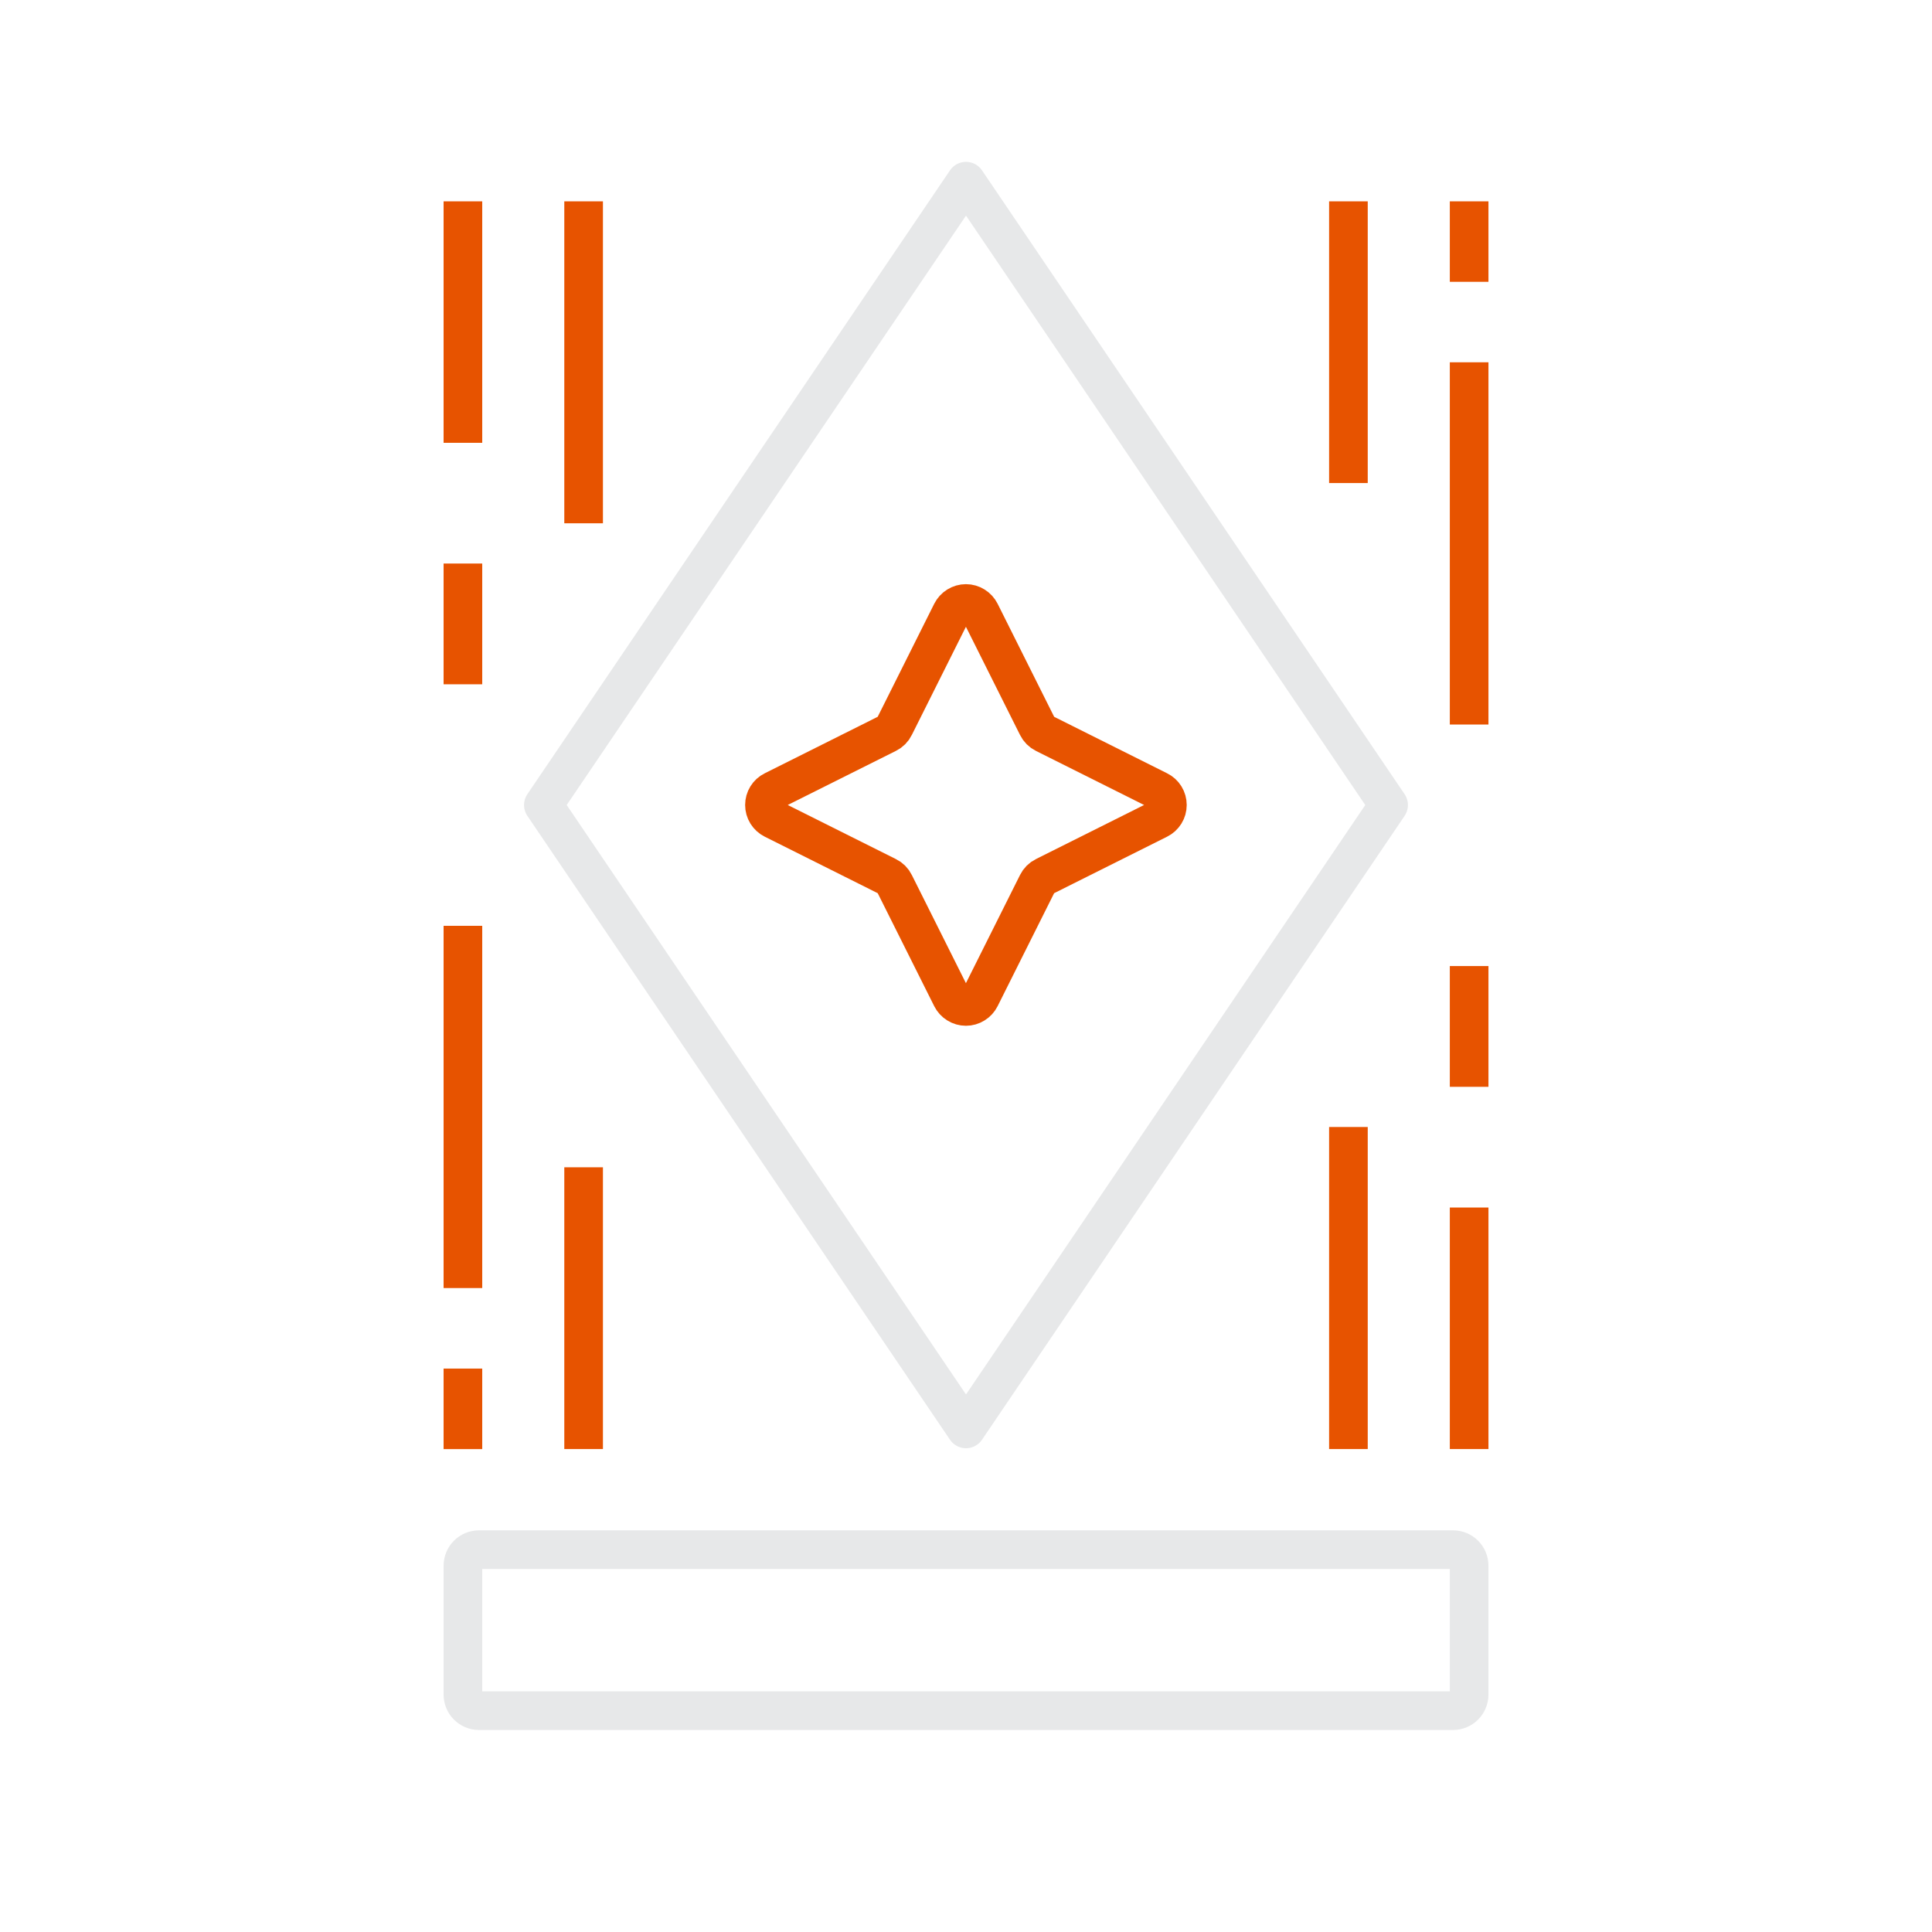 <svg width="50" height="50" viewBox="0 0 50 50" fill="none" xmlns="http://www.w3.org/2000/svg">
<mask id="mask0_6587_3819" style="mask-type:luminance" maskUnits="userSpaceOnUse" x="0" y="0" width="50" height="50">
<path d="M50 0H0V50H50V0Z" fill="white"/>
</mask>
<g mask="url(#mask0_6587_3819)">
<path d="M26.846 22.867L25.371 25.816C25.336 25.885 25.283 25.944 25.217 25.984C25.151 26.025 25.076 26.047 24.998 26.047C24.921 26.047 24.845 26.025 24.779 25.984C24.713 25.944 24.66 25.885 24.625 25.816L23.15 22.867C23.111 22.786 23.045 22.72 22.964 22.681L20.015 21.206C19.945 21.171 19.887 21.118 19.846 21.052C19.805 20.986 19.784 20.91 19.784 20.833C19.784 20.755 19.805 20.679 19.846 20.613C19.887 20.547 19.945 20.494 20.015 20.46L22.964 18.985C23.045 18.945 23.111 18.88 23.15 18.798L24.625 15.849C24.66 15.78 24.713 15.722 24.779 15.681C24.845 15.64 24.921 15.618 24.998 15.618C25.076 15.618 25.151 15.64 25.217 15.681C25.283 15.722 25.336 15.78 25.371 15.849L26.846 18.798C26.886 18.88 26.951 18.945 27.032 18.985L29.981 20.46C30.051 20.494 30.109 20.547 30.15 20.613C30.191 20.679 30.212 20.755 30.212 20.833C30.212 20.91 30.191 20.986 30.15 21.052C30.109 21.118 30.051 21.171 29.981 21.206L27.032 22.681C26.951 22.72 26.886 22.786 26.846 22.867Z" stroke="#E75300" stroke-linejoin="round"/>
<path d="M25 4.689L14.062 20.834L25 36.98L35.937 20.834L25 4.689Z" stroke="#E7E8E9" stroke-linejoin="round"/>
<path d="M37.605 40.105H12.396C12.166 40.105 11.98 40.291 11.98 40.522V43.855C11.98 44.085 12.166 44.272 12.396 44.272H37.605C37.835 44.272 38.021 44.085 38.021 43.855V40.522C38.021 40.291 37.835 40.105 37.605 40.105Z" stroke="#E7E8E9" stroke-linejoin="round"/>
<path d="M15.104 37.501V30.209" stroke="#E75300" stroke-linejoin="round"/>
<path d="M11.98 37.502V35.419" stroke="#E75300" stroke-linejoin="round"/>
<path d="M11.98 33.335V23.96" stroke="#E75300" stroke-linejoin="round"/>
<path d="M38.021 37.501V31.251" stroke="#E75300" stroke-linejoin="round"/>
<path d="M38.021 28.126V25.001" stroke="#E75300" stroke-linejoin="round"/>
<path d="M34.897 37.501V29.167" stroke="#E75300" stroke-linejoin="round"/>
<path d="M34.897 5.21V12.501" stroke="#E75300" stroke-linejoin="round"/>
<path d="M38.021 5.21V7.293" stroke="#E75300" stroke-linejoin="round"/>
<path d="M38.021 9.376V18.751" stroke="#E75300" stroke-linejoin="round"/>
<path d="M11.98 5.21V11.46" stroke="#E75300" stroke-linejoin="round"/>
<path d="M11.98 14.584V17.709" stroke="#E75300" stroke-linejoin="round"/>
<path d="M15.104 5.21V13.543" stroke="#E75300" stroke-linejoin="round"/>
</g>
</svg>
